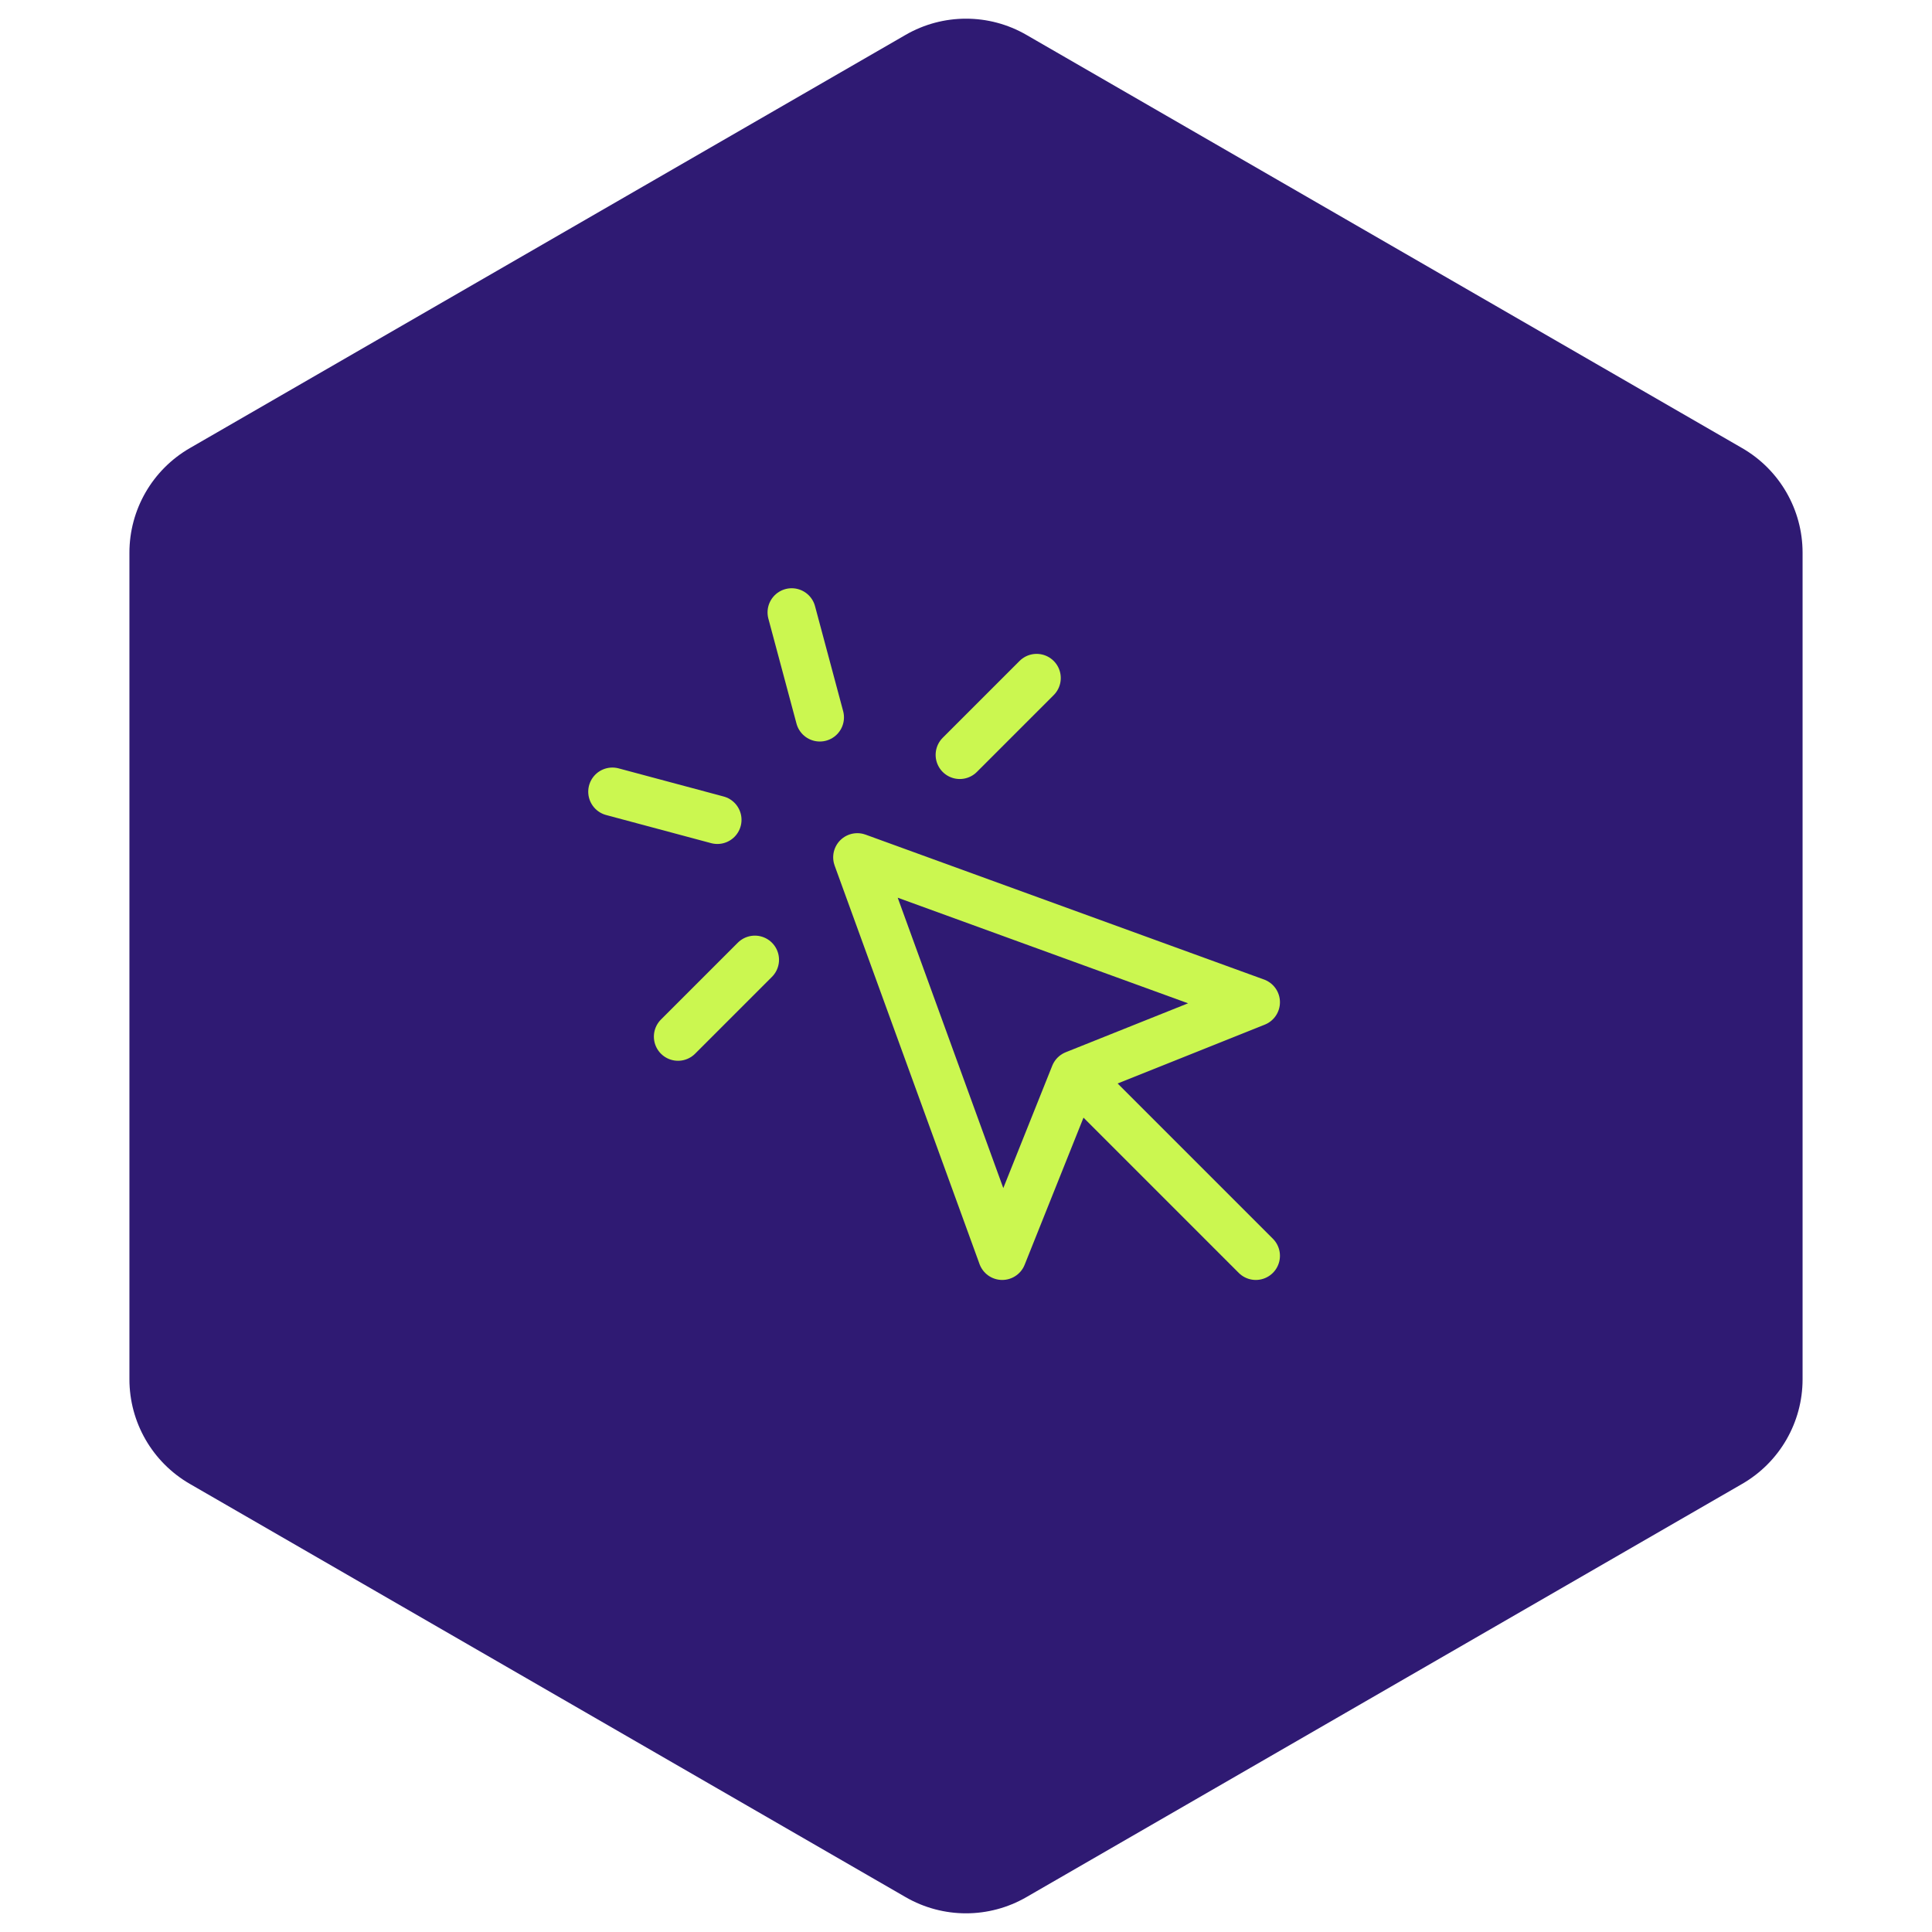 <svg width="160" height="160" viewBox="0 0 160 160" fill="none" xmlns="http://www.w3.org/2000/svg">
<path fill-rule="evenodd" clip-rule="evenodd" d="M75 2.887C78.094 1.1 81.906 1.1 85 2.887L144.282 37.113C147.376 38.9 149.282 42.201 149.282 45.773V114.227C149.282 117.799 147.376 121.1 144.282 122.887L85 157.113C81.906 158.9 78.094 158.9 75 157.113L15.718 122.887C12.624 121.1 10.718 117.799 10.718 114.227V45.773C10.718 42.201 12.624 38.9 15.718 37.113L75 2.887Z" fill="#2F1A73"/>
<path d="M89 89L83 104L71 71L104 83L89 89ZM89 89L104 104M65.565 50.716L67.894 59.409M59.409 67.894L50.715 65.565M85.849 56.151L79.485 62.515M62.515 79.485L56.151 85.849" stroke="#CBF750" stroke-width="4" stroke-linecap="round" stroke-linejoin="round"/>
</svg>
